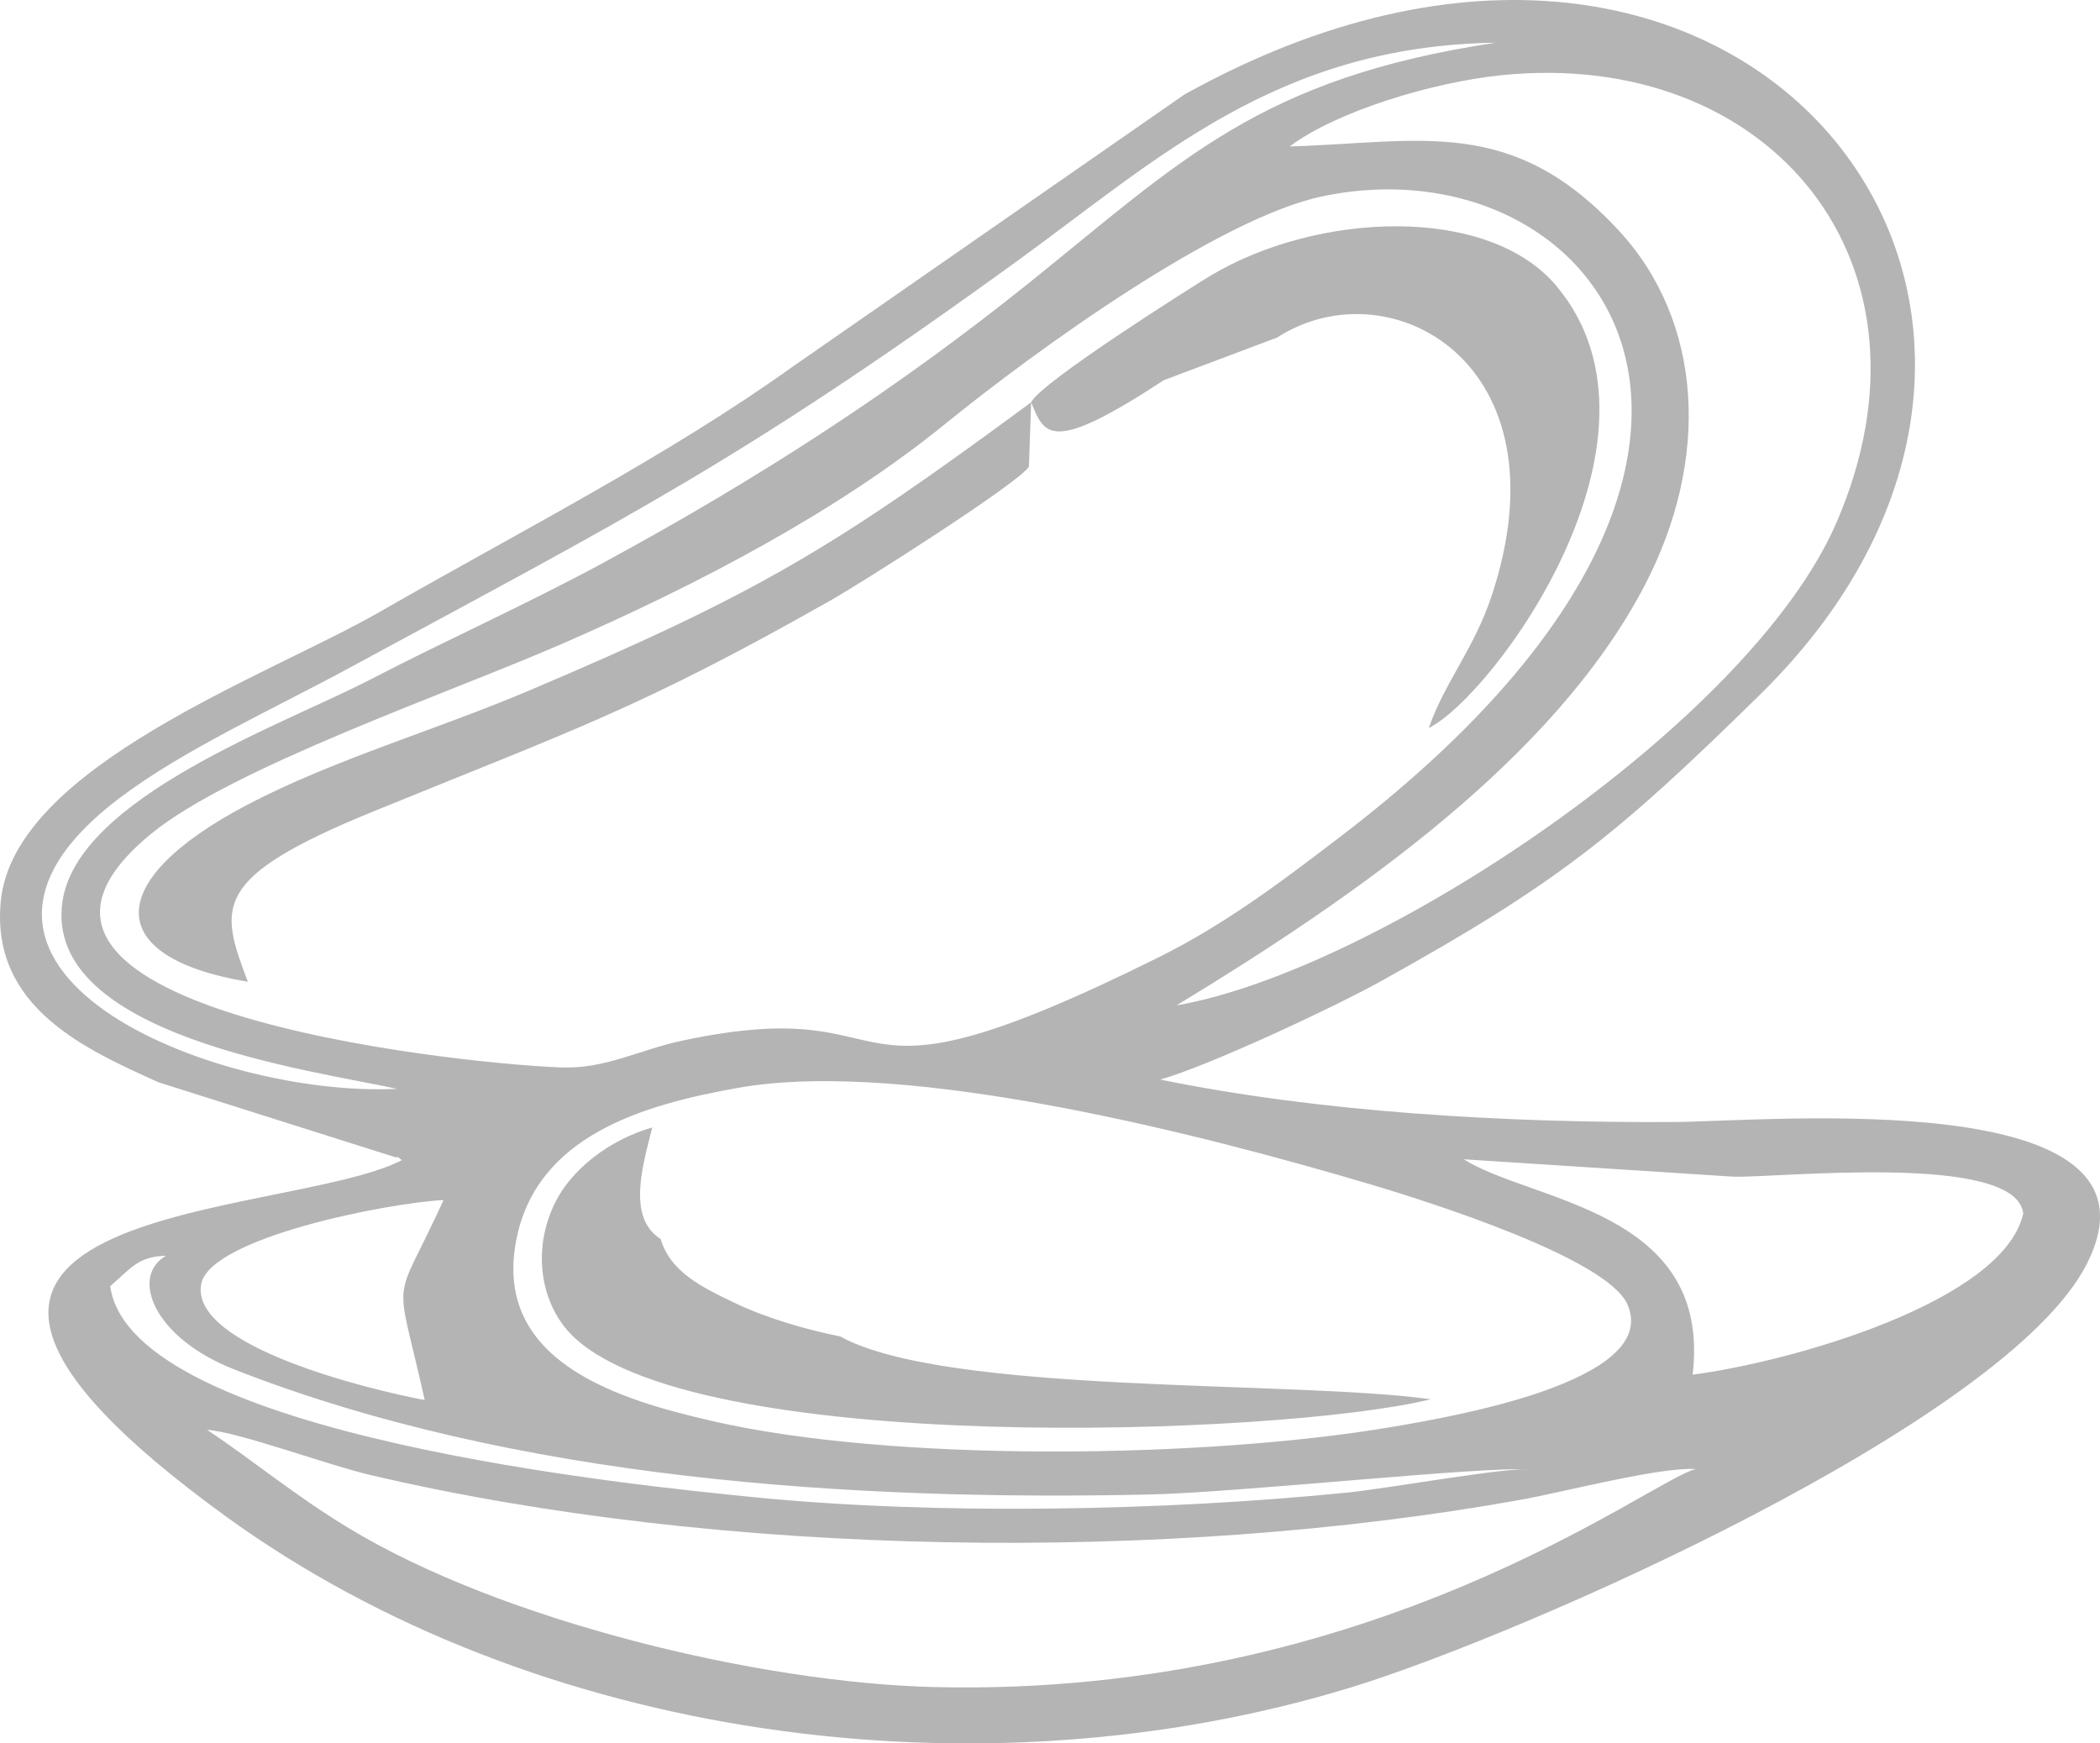 <?xml version="1.0" encoding="UTF-8"?>
<?xml-stylesheet type="text/css" href="../../css/style.css"?>
<svg viewBox="0 0 53 44" version="1.1" xmlns="http://www.w3.org/2000/svg" xmlns:xlink="http://www.w3.org/1999/xlink">
    <!-- Generator: Sketch 50.2 (55047) - http://www.bohemiancoding.com/sketch -->
    <title>Fill 1</title>
    <desc></desc>
    <defs></defs>
    <g id="Page-1" stroke="none" stroke-width="1" fill="none" fill-rule="evenodd">
        <g id="shop" transform="translate(-616, -724)" fill="#B4B4B4">
            <path class="midiy" d="M645.281,751.246 C646.478,750.913 649.654,749.429 650.854,748.763 C655.324,746.281 656.805,745.079 660.413,741.538 C670.278,731.858 660.056,718.508 645.893,726.385 L636.014,733.248 C632.845,735.517 629.168,737.387 625.566,739.453 C622.74,741.073 616.35,743.346 616.02,746.743 C615.756,749.441 618.202,750.499 620,751.315 L626.003,753.214 C626.028,753.166 626.098,753.254 626.144,753.28 C623.144,754.82 610.66,754.26 621.695,762.267 C629.491,767.923 640.732,769.462 650.116,766.581 C654.383,765.271 666.632,759.893 668.663,755.907 C670.99,751.34 660.59,752.307 658.22,752.318 C654.009,752.339 649.337,752.075 645.281,751.246 M658.719,758.694 C659.212,754.527 654.665,754.344 652.941,753.258 L659.744,753.697 C660.882,753.733 666.883,753.071 667.063,754.626 C666.563,756.858 661.199,758.37 658.719,758.694 M618.782,756.461 C619.313,756.002 619.486,755.711 620.19,755.693 C619.288,756.204 619.848,757.751 621.908,758.56 C628.995,761.343 637.53,761.884 645.015,761.718 C647.291,761.667 653.55,760.992 654.568,761.091 C654.132,761.014 650.945,761.575 650.036,761.667 C645.384,762.136 639.617,762.243 635.027,761.786 C632.141,761.499 619.295,760.238 618.782,756.461 M658.796,761.077 C657.678,761.334 650.695,766.841 639.597,766.579 C635.159,766.474 628.658,764.902 624.811,762.573 C623.429,761.736 622.445,760.899 621.226,760.086 C622.022,760.14 624.247,760.967 625.337,761.224 C634.199,763.308 645.463,763.462 654.399,761.848 C655.475,761.654 657.911,761.015 658.796,761.077 M626.719,759.335 C625.299,759.066 620.809,757.977 621.076,756.416 C621.278,755.24 625.789,754.357 627.194,754.287 C625.897,757.13 625.963,755.941 626.719,759.335 M634.655,751.451 C638.962,750.698 646.574,752.699 650.574,753.887 C652.167,754.36 656.561,755.765 657.072,756.918 C657.938,758.873 652.55,759.772 651.113,760.016 C646.429,760.809 638.548,760.921 633.966,759.862 C631.686,759.335 628.436,758.401 629.026,755.312 C629.529,752.68 632.189,751.883 634.655,751.451 M649.383,728.953 C656.347,727.497 662.522,735.422 649.842,745.105 C648.504,746.126 647.008,747.283 645.249,748.157 C636.551,752.48 639.325,748.965 633.218,750.264 C632.122,750.497 631.287,750.984 630.149,750.94 C627.358,750.83 614.452,749.436 619.815,745.043 C621.846,743.379 627.344,741.487 630.163,740.259 C633.685,738.725 637.159,736.888 639.844,734.708 C642.183,732.808 646.775,729.498 649.383,728.953 M626.018,751.48 C621.384,751.706 613.321,748.44 619.022,744.137 C620.63,742.923 622.882,741.904 624.782,740.875 C631.817,737.065 634.704,735.637 641.644,730.608 C645.202,728.03 648.213,725.161 653.744,725.078 C647.779,725.979 645.817,728.052 641.957,731.151 C638.695,733.769 635.252,736.022 631.229,738.202 C629.26,739.268 627.281,740.146 625.355,741.146 C623.161,742.285 617.942,744.127 617.574,746.768 C617.101,750.15 623.919,751.016 626.018,751.48 M648.549,727.696 C649.732,726.808 652.158,726.074 653.902,725.897 C660.654,725.212 665.195,730.635 662.345,737.199 C660.149,742.258 650.727,748.502 645.691,749.375 C650.269,746.596 655.218,743.138 657.494,738.803 C659.172,735.606 658.987,732.128 656.86,729.824 C654.161,726.901 651.866,727.598 648.549,727.696 M637.202,757.728 C636.312,757.55 635.343,757.263 634.563,756.893 C633.686,756.475 632.921,756.096 632.672,755.268 C631.801,754.721 632.243,753.351 632.461,752.455 C631.341,752.779 630.42,753.534 630.019,754.334 C629.409,755.552 629.665,756.862 630.359,757.619 C633.269,760.789 648.384,760.241 652.107,759.315 C648.636,758.83 639.883,759.207 637.202,757.728 M641.968,735.775 L642.024,734.153 C637.029,737.84 635.135,738.975 629.341,741.434 C627.017,742.42 624.405,743.174 622.23,744.317 C618.592,746.23 618.589,748.168 622.255,748.778 C621.542,746.888 621.314,746.157 625.416,744.482 C630.427,742.435 632.117,741.9 636.974,739.147 C637.743,738.712 641.765,736.158 641.968,735.775 M642.024,734.153 C642.363,734.976 642.502,735.478 645.373,733.595 L648.23,732.52 C651.049,730.693 655.606,733.143 653.644,739.046 C653.203,740.373 652.461,741.221 652.059,742.373 C653.653,741.596 658.503,735.079 655.289,731.226 C653.558,729.151 649.226,729.348 646.536,730.967 C646.094,731.233 642.243,733.664 642.024,734.153" id="Fill-1"></path>
        </g>
    </g>
</svg>